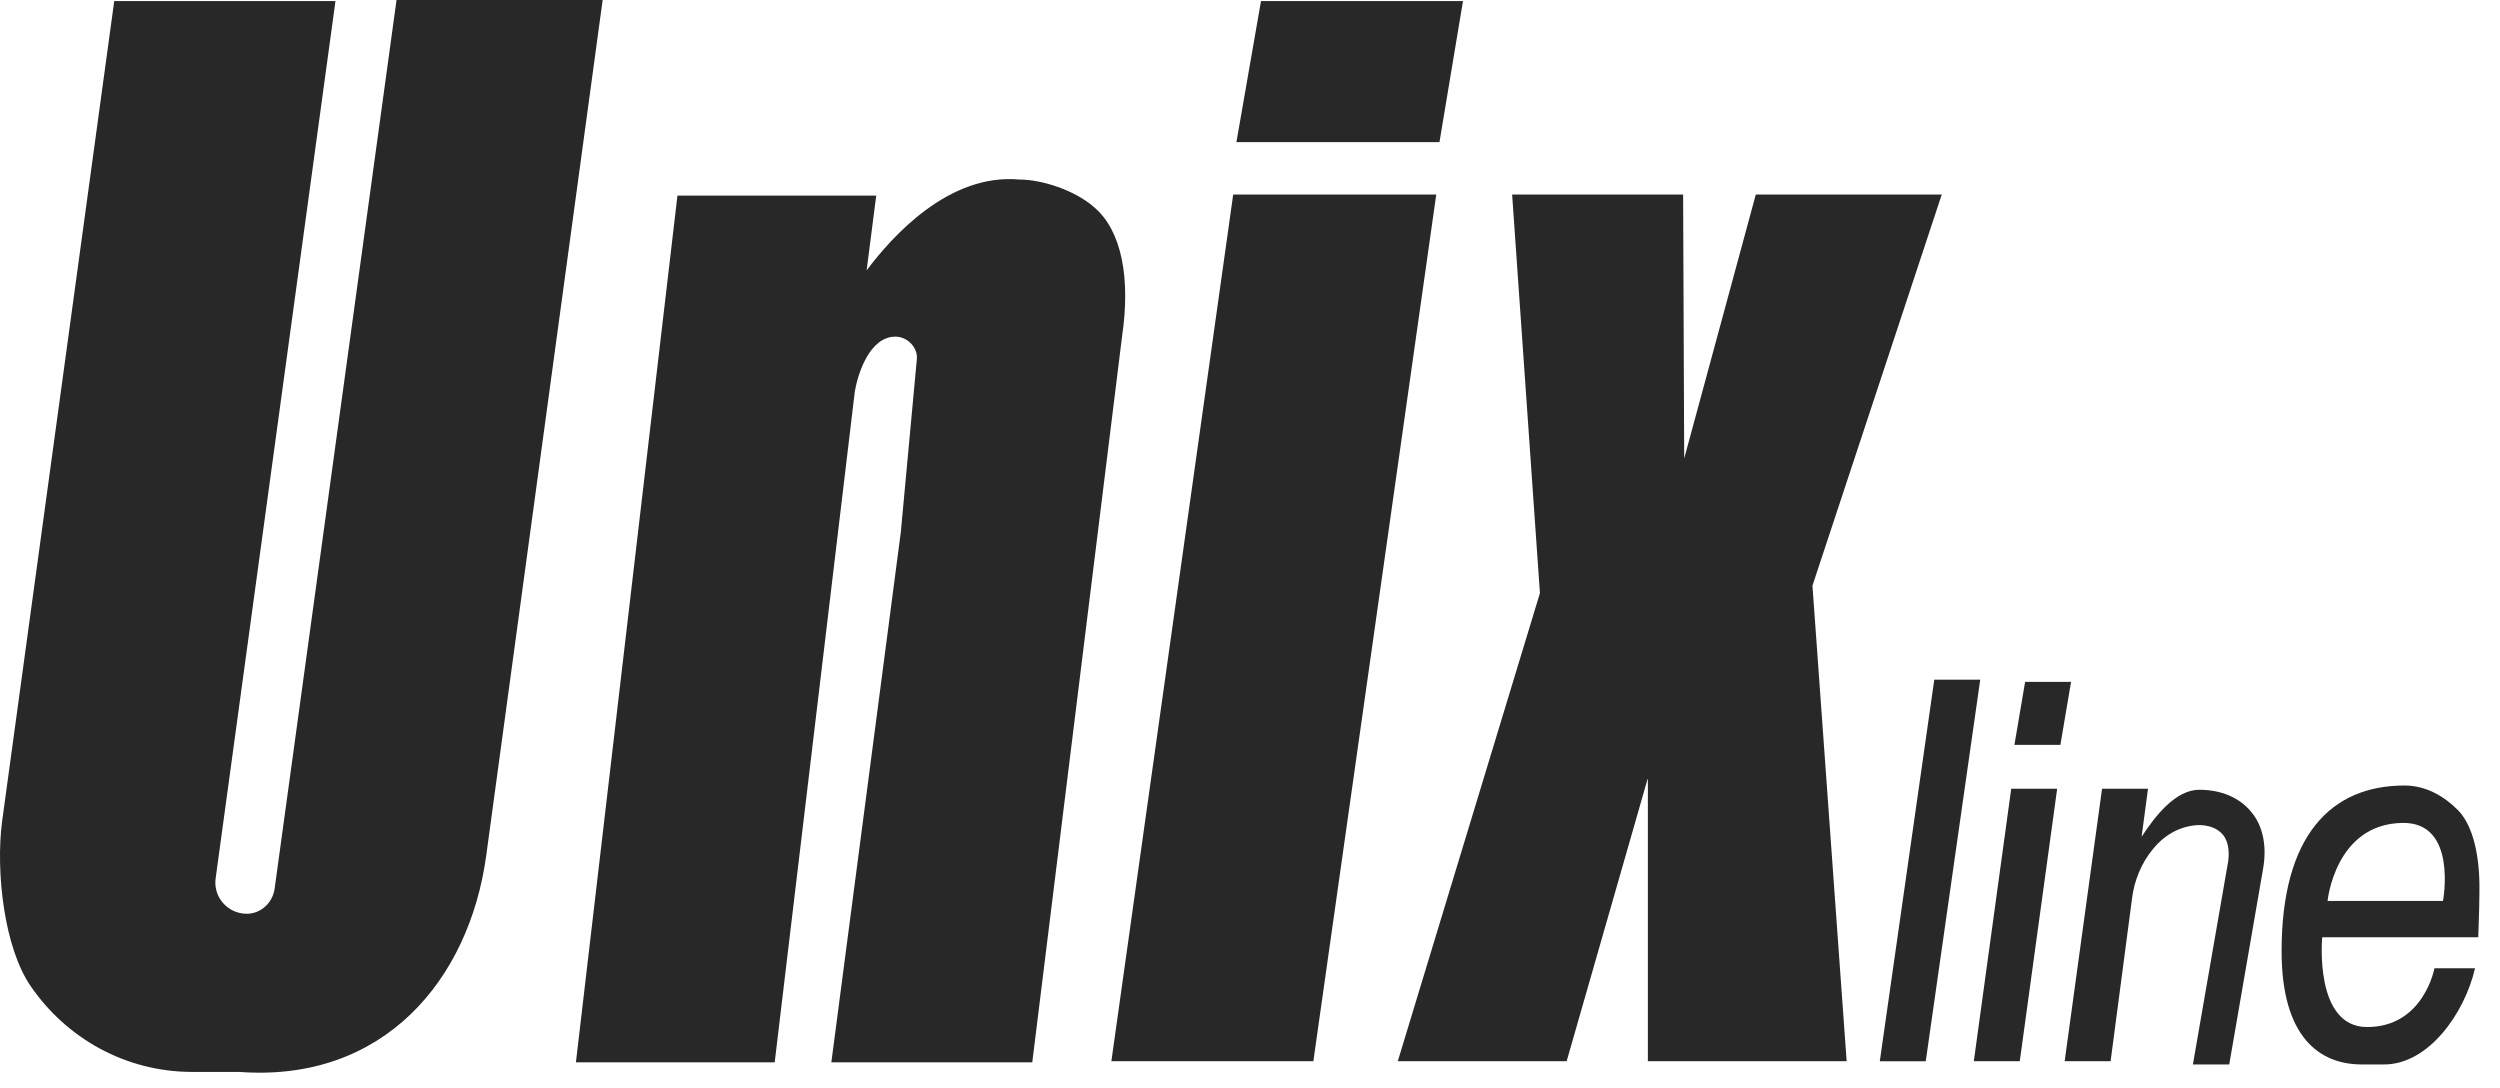 <svg width="108" height="47" viewBox="0 0 108 47" fill="none" xmlns="http://www.w3.org/2000/svg">
<g clip-path="url(#clip0_4040_515)">
<path d="M17.124 0.046L11.861 38.412C11.768 39.013 11.261 39.474 10.66 39.474C9.829 39.474 9.183 38.736 9.321 37.904L14.492 0.046H4.935L0.088 35.504C-0.189 37.674 0.18 40.952 1.334 42.614C2.858 44.83 5.397 46.307 8.306 46.307H10.337C16.57 46.769 20.263 42.337 21.002 36.981L26.035 0H17.124V0.046Z" fill="#282828"/>
<path d="M47.272 8.957C46.441 8.218 45.009 7.756 44.04 7.756C40.993 7.479 38.546 10.203 37.438 11.681L37.853 8.449H29.266L24.88 45.892H33.467L36.93 16.898C37.068 16.113 37.576 14.543 38.684 14.543C39.192 14.543 39.654 15.005 39.608 15.513L38.915 22.992L35.914 45.892H44.594L48.472 14.543C48.841 12.05 48.472 9.973 47.272 8.957Z" fill="#282828"/>
<path d="M56.737 45.845H48.011L53.274 8.403H62.046L56.737 45.845Z" fill="#282828"/>
<path d="M62.185 6.14H53.413L54.475 0.046H63.201L62.185 6.14Z" fill="#282828"/>
<path d="M83.884 8.403H75.851L72.757 19.806L72.711 8.403H65.324L66.525 25.623L60.384 45.845H67.679L71.188 33.611V45.845H79.775L78.298 25.3L83.884 8.403Z" fill="#282828"/>
<path d="M83.192 45.846H81.207L83.561 29.363H85.546L83.192 45.846Z" fill="#282828"/>
<path d="M87.254 45.845H85.269L86.885 34.072H88.87L87.254 45.845Z" fill="#282828"/>
<path d="M89.009 32.179H87.023L87.485 29.456H89.47L89.009 32.179Z" fill="#282828"/>
<path d="M97.226 35.042C96.718 34.442 95.933 34.118 95.01 34.118C93.994 34.118 93.117 35.227 92.517 36.15L92.794 34.072H90.809L89.193 45.845H91.178L92.102 38.828C92.194 38.043 92.517 37.258 93.025 36.658C93.44 36.15 94.087 35.688 94.964 35.642C95.426 35.642 95.795 35.781 96.026 36.057C96.303 36.381 96.303 36.889 96.257 37.212L94.733 45.984H96.303L97.78 37.443C97.965 36.242 97.596 35.457 97.226 35.042Z" fill="#282828"/>
<path d="M105.168 41.829C105.168 41.829 104.706 44.368 102.259 44.368C99.951 44.368 100.32 40.49 100.32 40.49H107.06C107.06 40.49 107.107 39.243 107.107 38.828C107.107 38.458 107.245 36.104 106.183 34.996C105.583 34.395 104.798 33.934 103.875 33.934C100.689 33.934 98.565 36.104 98.565 41.09C98.565 44.783 100.181 45.984 102.028 45.984H102.998C104.891 45.984 106.46 43.814 106.922 41.829H105.168ZM103.782 35.55C106.183 35.504 105.537 38.92 105.537 38.92H100.551C100.551 38.92 100.874 35.596 103.782 35.55Z" fill="#282828"/>
</g>
<defs>
<clipPath id="clip0_4040_515">
<rect width="108" height="47" fill="white"/>
</clipPath>
</defs>
</svg>